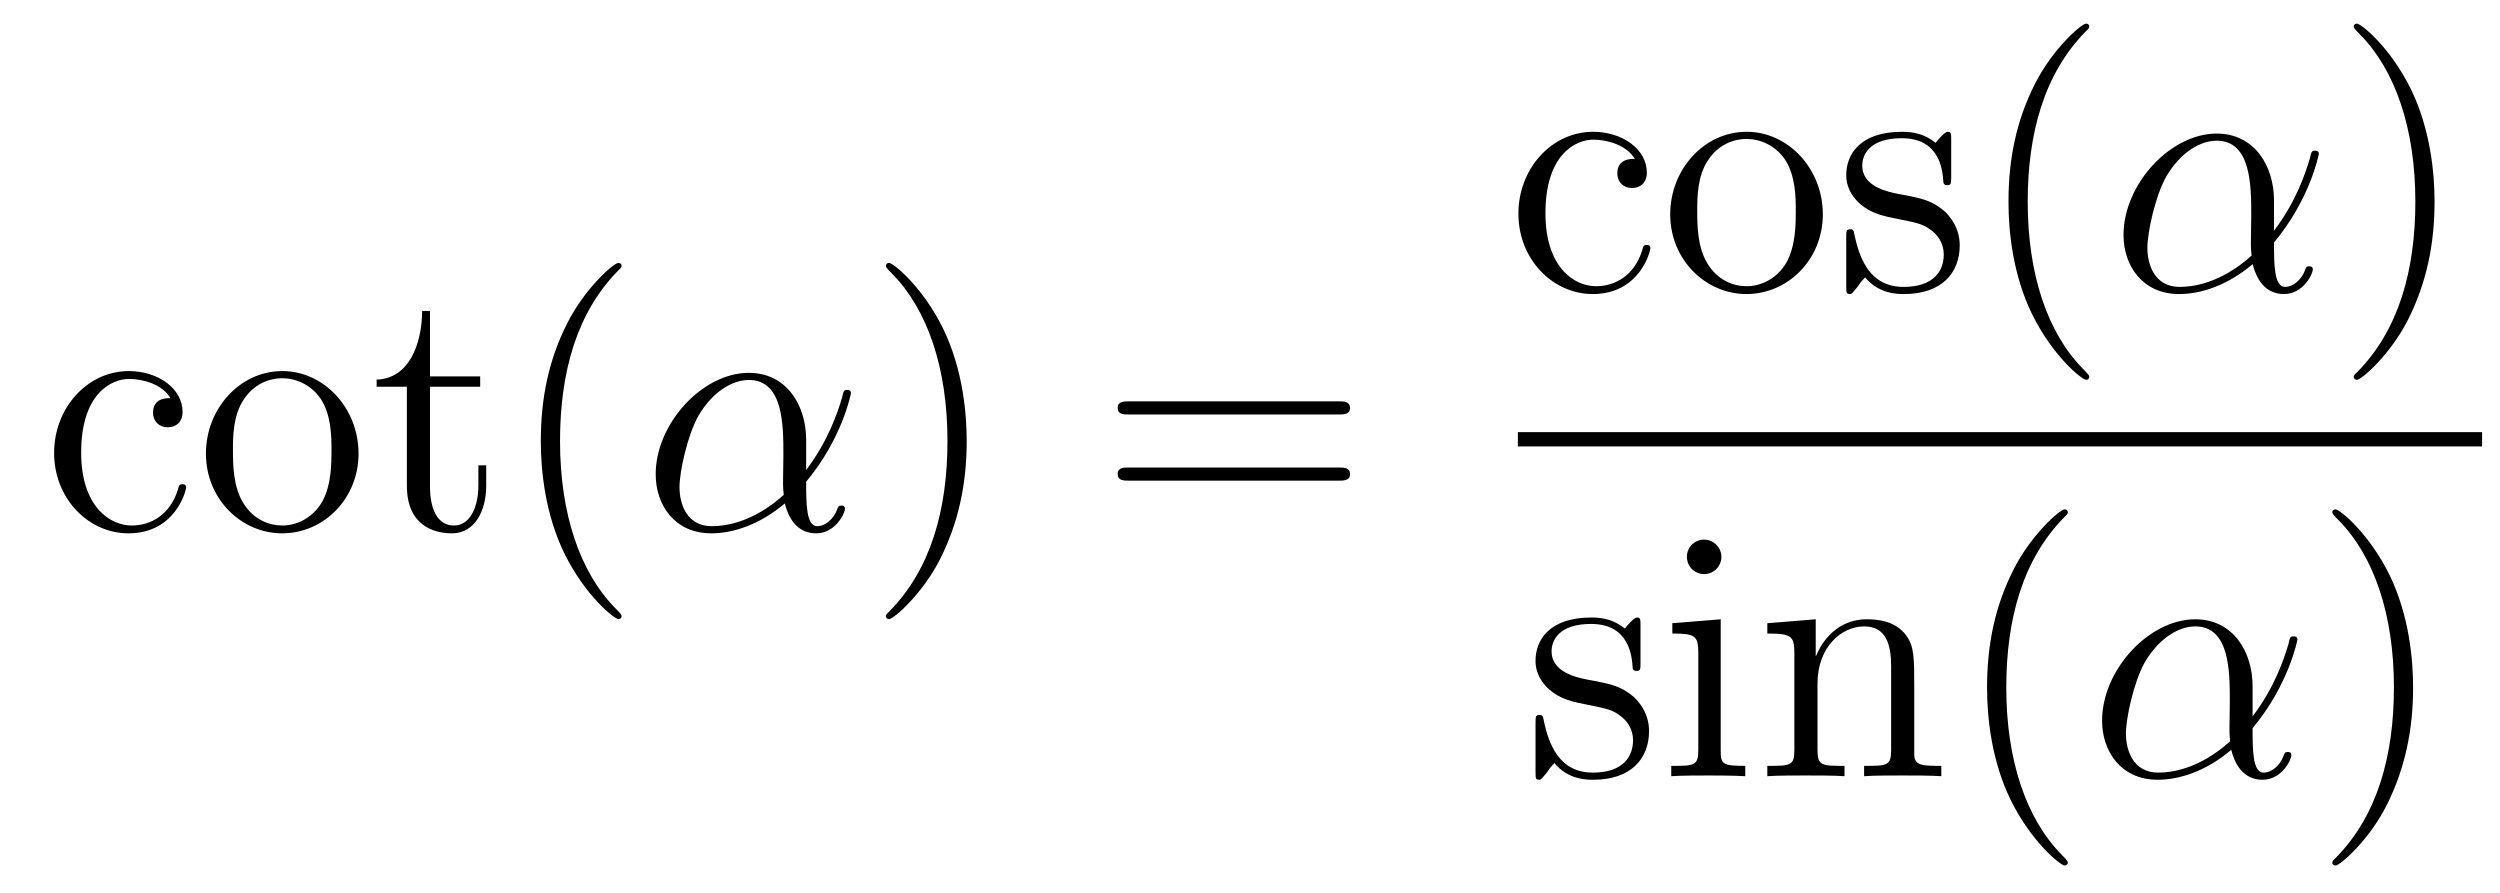 <?xml version='1.0'?>
<!-- This file was generated by dvisvgm 1.14.1 -->
<svg height='30pt' version='1.1' viewBox='0 -30 84 30' width='84pt' xmlns='http://www.w3.org/2000/svg' xmlns:xlink='http://www.w3.org/1999/xlink'>
<g id='page1'>
<g transform='matrix(1 0 0 1 -127 637)'>
<path d='M132.728 -653.623C132.584 -653.623 132.142 -653.623 132.142 -653.133C132.142 -652.846 132.345 -652.643 132.632 -652.643C132.907 -652.643 133.134 -652.81 133.134 -653.157C133.134 -653.958 132.297 -654.532 131.329 -654.532C129.93 -654.532 128.818 -653.288 128.818 -651.782C128.818 -650.252 129.966 -649.08 131.317 -649.08C132.895 -649.08 133.253 -650.515 133.253 -650.622S133.17 -650.73 133.134 -650.73C133.026 -650.73 133.014 -650.694 132.978 -650.551C132.715 -649.702 132.07 -649.343 131.424 -649.343C130.695 -649.343 129.727 -649.977 129.727 -651.794C129.727 -653.778 130.743 -654.268 131.341 -654.268C131.795 -654.268 132.453 -654.089 132.728 -653.623ZM139.047 -651.758C139.047 -653.3 137.875 -654.532 136.489 -654.532C135.054 -654.532 133.919 -653.264 133.919 -651.758C133.919 -650.228 135.114 -649.08 136.477 -649.08C137.887 -649.08 139.047 -650.252 139.047 -651.758ZM136.489 -649.343C136.047 -649.343 135.508 -649.535 135.162 -650.12C134.839 -650.658 134.827 -651.364 134.827 -651.866C134.827 -652.32 134.827 -653.049 135.198 -653.587C135.532 -654.101 136.058 -654.292 136.477 -654.292C136.943 -654.292 137.445 -654.077 137.768 -653.611C138.138 -653.061 138.138 -652.308 138.138 -651.866C138.138 -651.447 138.138 -650.706 137.827 -650.144C137.493 -649.571 136.943 -649.343 136.489 -649.343ZM141.448 -654.006H143.134V-654.352H141.448V-656.552H141.185C141.173 -655.428 140.743 -654.281 139.655 -654.245V-654.006H140.671V-650.682C140.671 -649.355 141.556 -649.08 142.189 -649.08C142.942 -649.08 143.337 -649.822 143.337 -650.682V-651.364H143.074V-650.706C143.074 -649.846 142.727 -649.343 142.261 -649.343C141.448 -649.343 141.448 -650.455 141.448 -650.658V-654.006ZM147.885 -646.295C147.885 -646.331 147.885 -646.355 147.682 -646.558C146.486 -647.766 145.817 -649.738 145.817 -652.177C145.817 -654.496 146.379 -656.492 147.765 -657.903C147.885 -658.01 147.885 -658.034 147.885 -658.07C147.885 -658.142 147.825 -658.166 147.777 -658.166C147.622 -658.166 146.642 -657.305 146.056 -656.133C145.446 -654.926 145.171 -653.647 145.171 -652.177C145.171 -651.112 145.338 -649.69 145.96 -648.411C146.665 -646.977 147.646 -646.199 147.777 -646.199C147.825 -646.199 147.885 -646.223 147.885 -646.295Z' fill-rule='evenodd'/>
<path d='M154.087 -652.224C154.087 -653.384 153.429 -654.472 152.162 -654.472C150.596 -654.472 149.031 -652.762 149.031 -651.065C149.031 -650.025 149.676 -649.08 150.895 -649.08C151.636 -649.08 152.521 -649.368 153.37 -650.085C153.537 -649.415 153.908 -649.08 154.422 -649.08C155.067 -649.08 155.39 -649.75 155.39 -649.905C155.39 -650.013 155.306 -650.013 155.271 -650.013C155.175 -650.013 155.163 -649.977 155.127 -649.881C155.019 -649.582 154.745 -649.32 154.458 -649.32C154.087 -649.32 154.087 -650.085 154.087 -650.814C155.306 -652.272 155.593 -653.778 155.593 -653.79C155.593 -653.898 155.498 -653.898 155.462 -653.898C155.354 -653.898 155.342 -653.862 155.295 -653.647C155.139 -653.121 154.828 -652.188 154.087 -651.208V-652.224ZM153.334 -650.372C152.282 -649.427 151.338 -649.32 150.919 -649.32C150.07 -649.32 149.831 -650.073 149.831 -650.634C149.831 -651.148 150.095 -652.368 150.465 -653.025C150.955 -653.862 151.625 -654.233 152.162 -654.233C153.322 -654.233 153.322 -652.714 153.322 -651.71C153.322 -651.412 153.31 -651.101 153.31 -650.802C153.31 -650.563 153.322 -650.503 153.334 -650.372Z' fill-rule='evenodd'/>
<path d='M159.481 -652.177C159.481 -653.085 159.361 -654.567 158.692 -655.954C157.987 -657.388 157.006 -658.166 156.875 -658.166C156.827 -658.166 156.767 -658.142 156.767 -658.07C156.767 -658.034 156.767 -658.01 156.97 -657.807C158.166 -656.6 158.835 -654.627 158.835 -652.188C158.835 -649.869 158.274 -647.873 156.887 -646.462C156.767 -646.355 156.767 -646.331 156.767 -646.295C156.767 -646.223 156.827 -646.199 156.875 -646.199C157.03 -646.199 158.01 -647.06 158.596 -648.232C159.206 -649.451 159.481 -650.742 159.481 -652.177Z' fill-rule='evenodd'/>
<path d='M171.978 -653.073C172.145 -653.073 172.36 -653.073 172.36 -653.288C172.36 -653.515 172.157 -653.515 171.978 -653.515H164.937C164.769 -653.515 164.554 -653.515 164.554 -653.3C164.554 -653.073 164.757 -653.073 164.937 -653.073H171.978ZM171.978 -650.85C172.145 -650.85 172.36 -650.85 172.36 -651.065C172.36 -651.292 172.157 -651.292 171.978 -651.292H164.937C164.769 -651.292 164.554 -651.292 164.554 -651.077C164.554 -650.85 164.757 -650.85 164.937 -650.85H171.978Z' fill-rule='evenodd'/>
<path d='M181.928 -661.663C181.784 -661.663 181.342 -661.663 181.342 -661.173C181.342 -660.886 181.545 -660.683 181.832 -660.683C182.107 -660.683 182.334 -660.85 182.334 -661.197C182.334 -661.998 181.497 -662.572 180.529 -662.572C179.13 -662.572 178.018 -661.328 178.018 -659.822C178.018 -658.292 179.166 -657.12 180.517 -657.12C182.095 -657.12 182.453 -658.555 182.453 -658.662C182.453 -658.77 182.37 -658.77 182.334 -658.77C182.226 -658.77 182.214 -658.734 182.178 -658.591C181.915 -657.742 181.27 -657.383 180.624 -657.383C179.895 -657.383 178.927 -658.017 178.927 -659.834C178.927 -661.818 179.943 -662.308 180.541 -662.308C180.995 -662.308 181.653 -662.129 181.928 -661.663ZM188.247 -659.798C188.247 -661.34 187.075 -662.572 185.689 -662.572C184.254 -662.572 183.119 -661.304 183.119 -659.798C183.119 -658.268 184.314 -657.12 185.677 -657.12C187.087 -657.12 188.247 -658.292 188.247 -659.798ZM185.689 -657.383C185.247 -657.383 184.708 -657.575 184.362 -658.16C184.039 -658.698 184.027 -659.404 184.027 -659.906C184.027 -660.36 184.027 -661.089 184.398 -661.627C184.732 -662.141 185.258 -662.332 185.677 -662.332C186.143 -662.332 186.645 -662.117 186.968 -661.651C187.338 -661.101 187.338 -660.348 187.338 -659.906C187.338 -659.487 187.338 -658.746 187.027 -658.184C186.693 -657.611 186.143 -657.383 185.689 -657.383ZM192.56 -662.297C192.56 -662.512 192.56 -662.572 192.442 -662.572C192.346 -662.572 192.119 -662.308 192.035 -662.201C191.664 -662.5 191.294 -662.572 190.911 -662.572C189.465 -662.572 189.034 -661.782 189.034 -661.125C189.034 -660.993 189.034 -660.575 189.489 -660.157C189.871 -659.822 190.278 -659.738 190.827 -659.631C191.485 -659.499 191.64 -659.463 191.939 -659.224C192.155 -659.045 192.31 -658.782 192.31 -658.447C192.31 -657.933 192.011 -657.36 190.959 -657.36C190.17 -657.36 189.596 -657.814 189.333 -659.009C189.285 -659.224 189.285 -659.236 189.273 -659.248C189.249 -659.296 189.202 -659.296 189.166 -659.296C189.034 -659.296 189.034 -659.236 189.034 -659.021V-657.395C189.034 -657.18 189.034 -657.12 189.154 -657.12C189.214 -657.12 189.225 -657.132 189.429 -657.383C189.489 -657.467 189.489 -657.491 189.668 -657.682C190.122 -657.12 190.768 -657.12 190.971 -657.12C192.226 -657.12 192.847 -657.814 192.847 -658.758C192.847 -659.404 192.454 -659.786 192.346 -659.894C191.915 -660.264 191.593 -660.336 190.804 -660.48C190.445 -660.551 189.572 -660.719 189.572 -661.436C189.572 -661.807 189.823 -662.356 190.899 -662.356C192.202 -662.356 192.274 -661.245 192.298 -660.874C192.31 -660.778 192.394 -660.778 192.43 -660.778C192.56 -660.778 192.56 -660.838 192.56 -661.053V-662.297Z' fill-rule='evenodd'/>
<path d='M197.198 -654.335C197.198 -654.371 197.198 -654.395 196.996 -654.598C195.8 -655.806 195.131 -657.778 195.131 -660.217C195.131 -662.536 195.692 -664.532 197.08 -665.943C197.198 -666.05 197.198 -666.074 197.198 -666.11C197.198 -666.182 197.14 -666.206 197.092 -666.206C196.936 -666.206 195.955 -665.345 195.37 -664.173C194.76 -662.966 194.485 -661.687 194.485 -660.217C194.485 -659.152 194.652 -657.73 195.274 -656.451C195.979 -655.017 196.96 -654.239 197.092 -654.239C197.14 -654.239 197.198 -654.263 197.198 -654.335Z' fill-rule='evenodd'/>
<path d='M203.407 -660.264C203.407 -661.424 202.75 -662.512 201.482 -662.512C199.916 -662.512 198.35 -660.802 198.35 -659.105C198.35 -658.065 198.996 -657.12 200.215 -657.12C200.957 -657.12 201.841 -657.408 202.69 -658.125C202.858 -657.455 203.227 -657.12 203.742 -657.12C204.388 -657.12 204.71 -657.79 204.71 -657.945C204.71 -658.053 204.626 -658.053 204.59 -658.053C204.494 -658.053 204.482 -658.017 204.448 -657.921C204.34 -657.622 204.065 -657.36 203.778 -657.36C203.407 -657.36 203.407 -658.125 203.407 -658.854C204.626 -660.312 204.913 -661.818 204.913 -661.83C204.913 -661.938 204.817 -661.938 204.781 -661.938C204.674 -661.938 204.662 -661.902 204.614 -661.687C204.458 -661.161 204.149 -660.228 203.407 -659.248V-660.264ZM202.654 -658.412C201.602 -657.467 200.658 -657.36 200.239 -657.36C199.391 -657.36 199.152 -658.113 199.152 -658.674C199.152 -659.188 199.415 -660.408 199.784 -661.065C200.275 -661.902 200.945 -662.273 201.482 -662.273C202.642 -662.273 202.642 -660.754 202.642 -659.75C202.642 -659.452 202.63 -659.141 202.63 -658.842C202.63 -658.603 202.642 -658.543 202.654 -658.412Z' fill-rule='evenodd'/>
<path d='M208.801 -660.217C208.801 -661.125 208.681 -662.607 208.012 -663.994C207.307 -665.428 206.327 -666.206 206.195 -666.206C206.147 -666.206 206.087 -666.182 206.087 -666.11C206.087 -666.074 206.087 -666.05 206.291 -665.847C207.486 -664.64 208.156 -662.667 208.156 -660.228C208.156 -657.909 207.594 -655.913 206.207 -654.502C206.087 -654.395 206.087 -654.371 206.087 -654.335C206.087 -654.263 206.147 -654.239 206.195 -654.239C206.35 -654.239 207.33 -655.1 207.917 -656.272C208.526 -657.491 208.801 -658.782 208.801 -660.217Z' fill-rule='evenodd'/>
<path d='M178 -652H210.398V-652.48H178'/>
<path d='M182.121 -645.977C182.121 -646.192 182.121 -646.252 182.001 -646.252C181.906 -646.252 181.679 -645.988 181.595 -645.881C181.224 -646.18 180.854 -646.252 180.471 -646.252C179.025 -646.252 178.594 -645.462 178.594 -644.805C178.594 -644.673 178.594 -644.255 179.049 -643.837C179.431 -643.502 179.838 -643.418 180.387 -643.311C181.045 -643.179 181.201 -643.143 181.499 -642.904C181.714 -642.725 181.87 -642.462 181.87 -642.127C181.87 -641.613 181.571 -641.04 180.519 -641.04C179.73 -641.04 179.156 -641.494 178.893 -642.689C178.846 -642.904 178.846 -642.916 178.833 -642.928C178.81 -642.976 178.762 -642.976 178.726 -642.976C178.594 -642.976 178.594 -642.916 178.594 -642.701V-641.075C178.594 -640.86 178.594 -640.8 178.714 -640.8C178.774 -640.8 178.786 -640.812 178.989 -641.063C179.049 -641.147 179.049 -641.171 179.228 -641.362C179.682 -640.8 180.328 -640.8 180.531 -640.8C181.786 -640.8 182.408 -641.494 182.408 -642.438C182.408 -643.084 182.013 -643.466 181.906 -643.574C181.475 -643.944 181.153 -644.016 180.364 -644.16C180.005 -644.231 179.133 -644.399 179.133 -645.116C179.133 -645.487 179.383 -646.036 180.459 -646.036C181.762 -646.036 181.834 -644.925 181.858 -644.554C181.87 -644.458 181.953 -644.458 181.989 -644.458C182.121 -644.458 182.121 -644.518 182.121 -644.733V-645.977ZM184.84 -648.284C184.84 -648.594 184.589 -648.869 184.254 -648.869C183.943 -648.869 183.68 -648.618 183.68 -648.296C183.68 -647.937 183.967 -647.71 184.254 -647.71C184.625 -647.71 184.84 -648.021 184.84 -648.284ZM183.19 -646.06V-645.713C183.955 -645.713 184.063 -645.642 184.063 -645.056V-641.805C184.063 -641.267 183.931 -641.267 183.154 -641.267V-640.92C183.489 -640.944 184.063 -640.944 184.41 -640.944C184.541 -640.944 185.234 -640.944 185.641 -640.92V-641.267C184.864 -641.267 184.816 -641.327 184.816 -641.793V-646.192L183.19 -646.06ZM191.319 -643.825C191.319 -644.937 191.319 -645.271 191.045 -645.654C190.698 -646.12 190.136 -646.192 189.729 -646.192C188.57 -646.192 188.116 -645.2 188.02 -644.961H188.008V-646.192L186.382 -646.06V-645.713C187.195 -645.713 187.291 -645.63 187.291 -645.044V-641.805C187.291 -641.267 187.16 -641.267 186.382 -641.267V-640.92C186.693 -640.944 187.339 -640.944 187.673 -640.944C188.02 -640.944 188.665 -640.944 188.976 -640.92V-641.267C188.211 -641.267 188.068 -641.267 188.068 -641.805V-644.028C188.068 -645.283 188.893 -645.953 189.634 -645.953C190.375 -645.953 190.542 -645.343 190.542 -644.614V-641.805C190.542 -641.267 190.411 -641.267 189.634 -641.267V-640.92C189.945 -640.944 190.59 -640.944 190.925 -640.944C191.272 -640.944 191.917 -640.944 192.228 -640.92V-641.267C191.63 -641.267 191.331 -641.267 191.319 -641.625V-643.825Z' fill-rule='evenodd'/>
<path d='M196.478 -638.015C196.478 -638.051 196.478 -638.075 196.276 -638.278C195.08 -639.486 194.411 -641.458 194.411 -643.897C194.411 -646.216 194.972 -648.212 196.36 -649.623C196.478 -649.73 196.478 -649.754 196.478 -649.79C196.478 -649.862 196.418 -649.886 196.37 -649.886C196.216 -649.886 195.235 -649.025 194.65 -647.853C194.04 -646.646 193.765 -645.367 193.765 -643.897C193.765 -642.832 193.932 -641.41 194.554 -640.131C195.259 -638.697 196.24 -637.919 196.37 -637.919C196.418 -637.919 196.478 -637.943 196.478 -638.015Z' fill-rule='evenodd'/>
<path d='M202.687 -643.944C202.687 -645.104 202.03 -646.192 200.762 -646.192C199.196 -646.192 197.63 -644.482 197.63 -642.785C197.63 -641.745 198.276 -640.8 199.495 -640.8C200.236 -640.8 201.121 -641.088 201.97 -641.805C202.138 -641.135 202.507 -640.8 203.022 -640.8C203.668 -640.8 203.99 -641.47 203.99 -641.625C203.99 -641.733 203.906 -641.733 203.87 -641.733C203.774 -641.733 203.762 -641.697 203.726 -641.601C203.62 -641.302 203.345 -641.04 203.057 -641.04C202.687 -641.04 202.687 -641.805 202.687 -642.534C203.906 -643.992 204.193 -645.498 204.193 -645.51C204.193 -645.618 204.097 -645.618 204.061 -645.618C203.954 -645.618 203.942 -645.582 203.894 -645.367C203.738 -644.841 203.428 -643.908 202.687 -642.928V-643.944ZM201.934 -642.092C200.881 -641.147 199.937 -641.04 199.519 -641.04C198.67 -641.04 198.431 -641.793 198.431 -642.354C198.431 -642.868 198.695 -644.088 199.064 -644.745C199.555 -645.582 200.225 -645.953 200.762 -645.953C201.922 -645.953 201.922 -644.434 201.922 -643.43C201.922 -643.132 201.91 -642.821 201.91 -642.522C201.91 -642.283 201.922 -642.223 201.934 -642.092Z' fill-rule='evenodd'/>
<path d='M208.08 -643.897C208.08 -644.805 207.961 -646.287 207.292 -647.674C206.586 -649.108 205.606 -649.886 205.475 -649.886C205.427 -649.886 205.367 -649.862 205.367 -649.79C205.367 -649.754 205.367 -649.73 205.57 -649.527C206.766 -648.32 207.436 -646.347 207.436 -643.908C207.436 -641.589 206.873 -639.593 205.487 -638.182C205.367 -638.075 205.367 -638.051 205.367 -638.015C205.367 -637.943 205.427 -637.919 205.475 -637.919C205.63 -637.919 206.61 -638.78 207.196 -639.952C207.805 -641.171 208.08 -642.462 208.08 -643.897Z' fill-rule='evenodd'/>
</g>
</g>
</svg>
